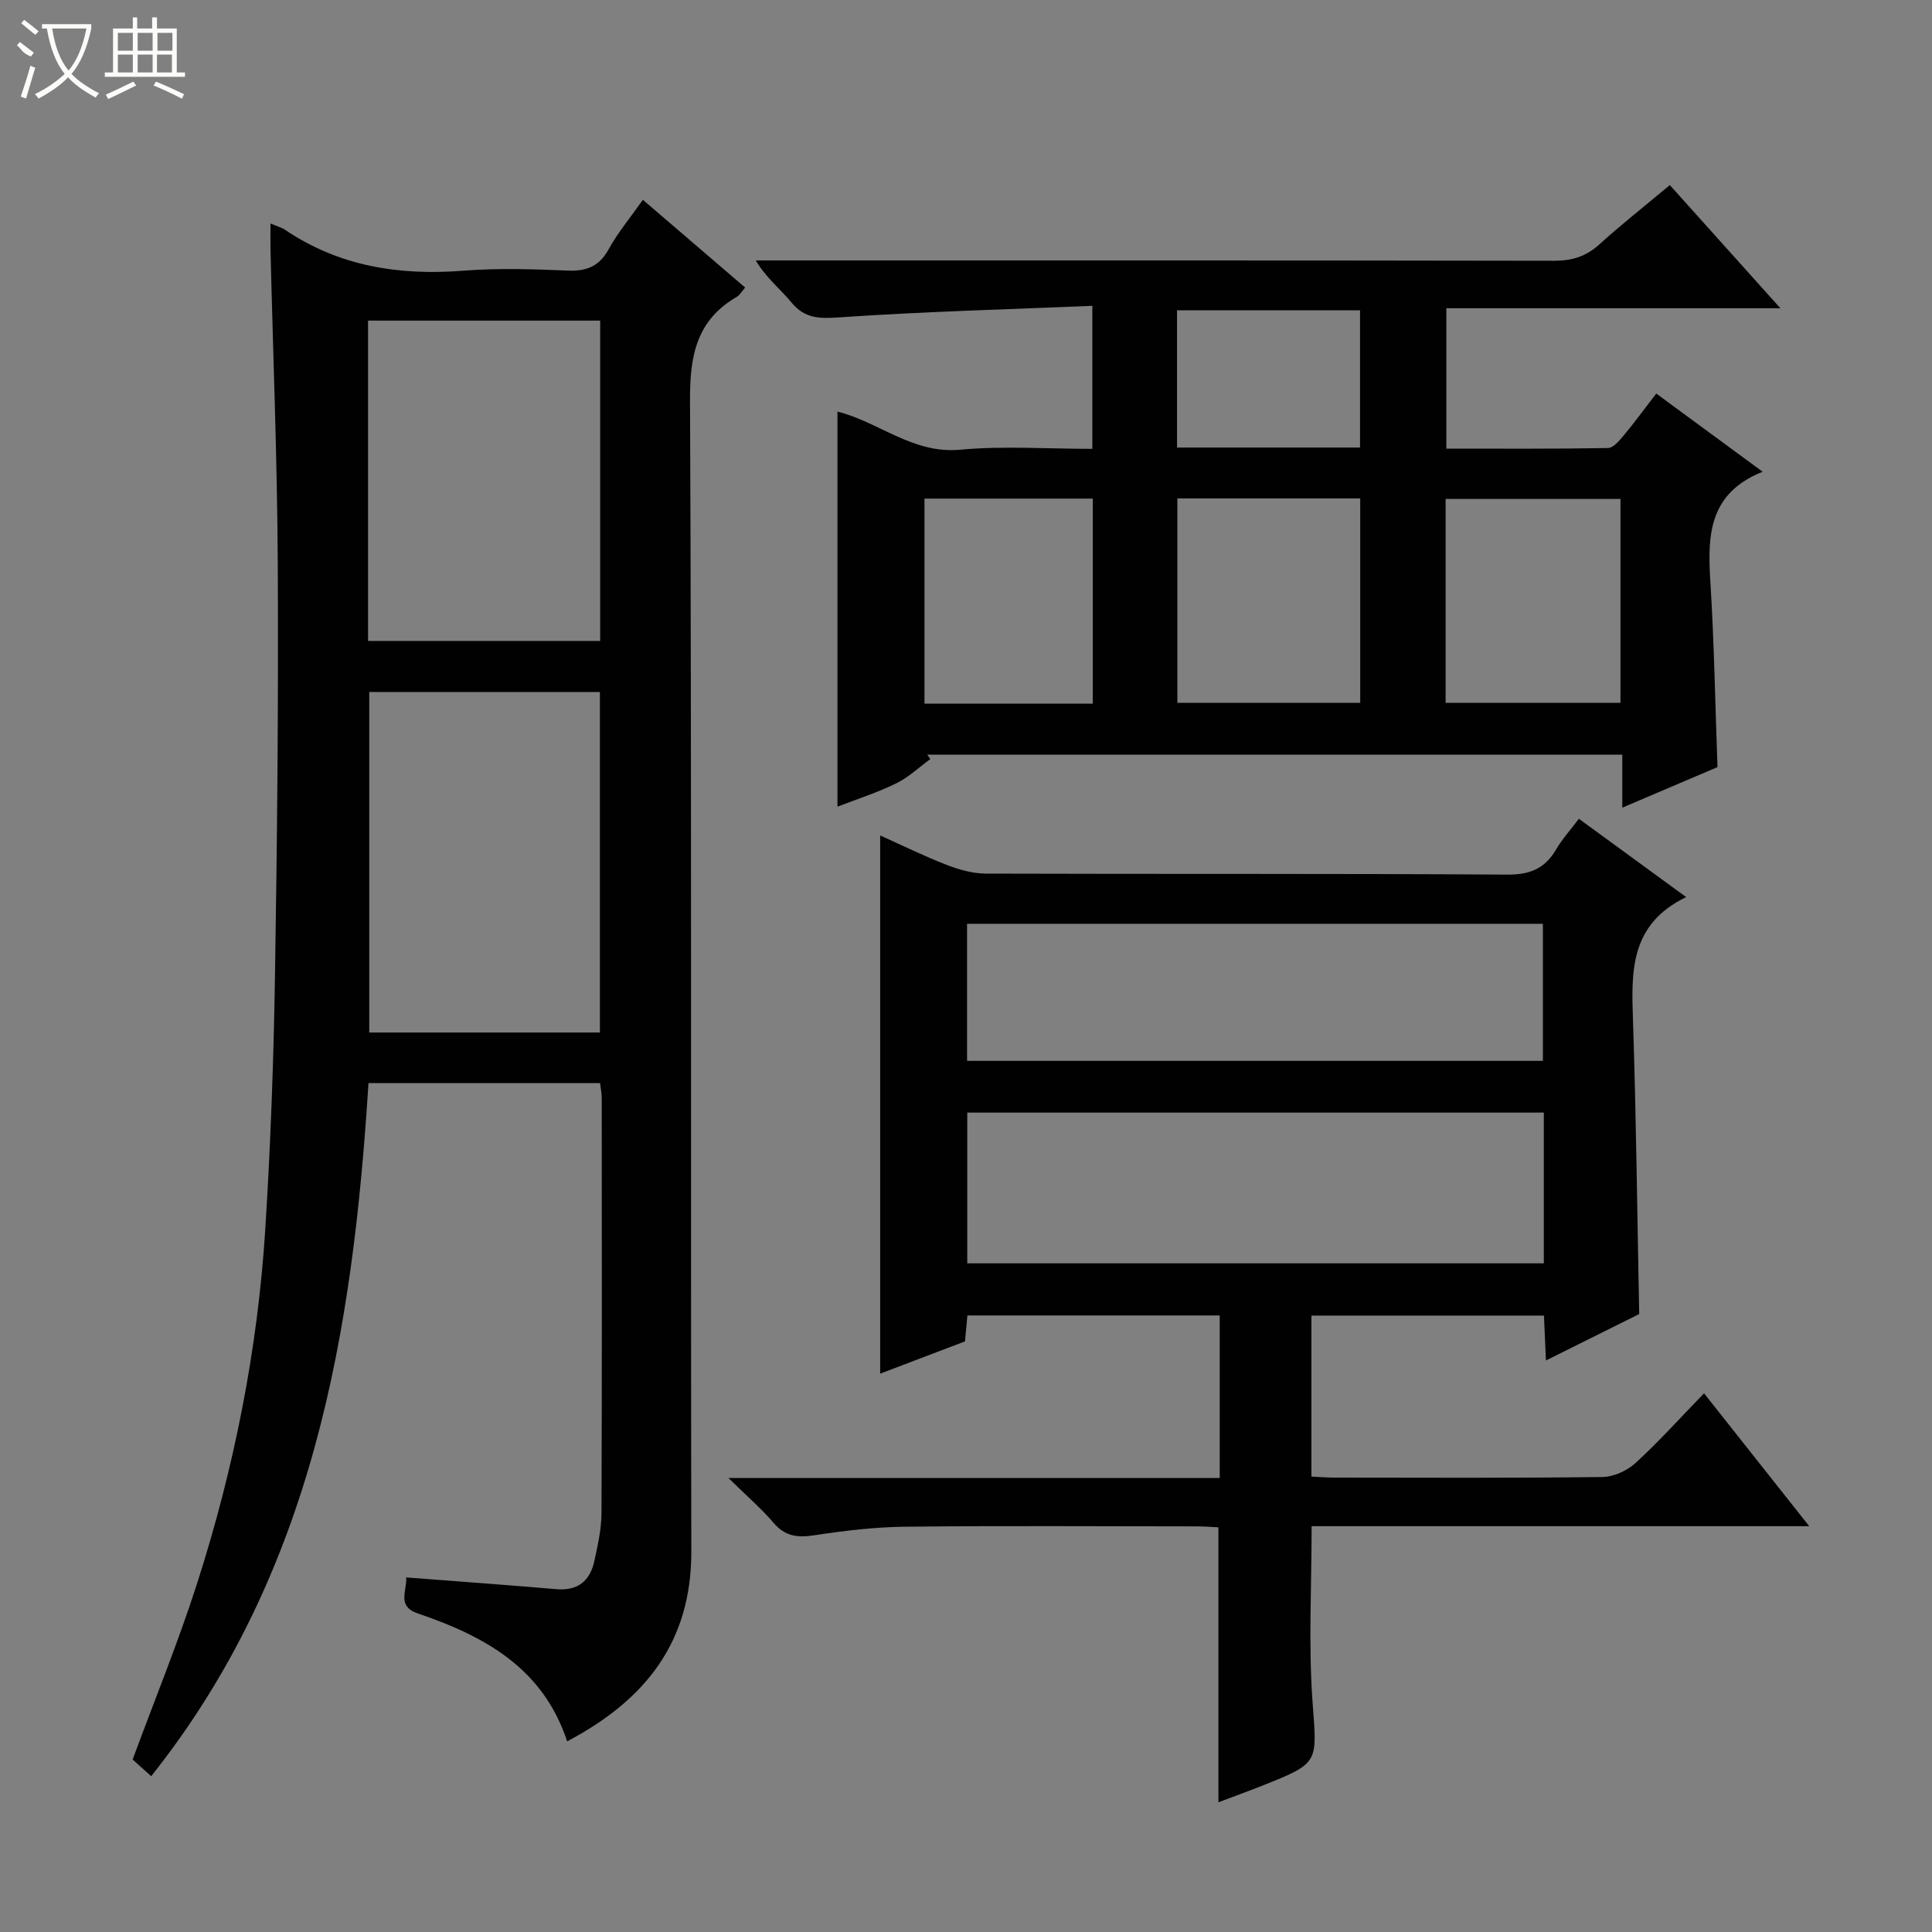 <svg enable-background="new 0 0 400 400" viewBox="0 0 400 400" xmlns="http://www.w3.org/2000/svg"><rect x="0" y="0" width="400" height="400" fill="#808080" stroke="none"/><g fill="#010102"><path d="m56 46.27c1.51.64 2.33.84 2.99 1.29 11.26 7.62 23.73 9.53 37.06 8.48 7.12-.56 14.33-.31 21.48-.02 3.9.16 6.52-.84 8.48-4.41 1.9-3.45 4.48-6.53 7.09-10.24 7.19 6.17 14.08 12.08 21.17 18.16-.66.76-1.08 1.54-1.72 1.92-8.33 4.84-9.73 12.14-9.69 21.35.36 79.47.12 158.94.27 238.41.03 18.72-9.46 30.75-25.71 39.32-4.99-15.22-17.18-21.82-30.93-26.49-4.41-1.5-2.19-4.7-2.39-7.45 10.59.82 20.84 1.55 31.08 2.43 4.48.38 6.99-1.72 7.88-5.85.7-3.23 1.45-6.54 1.47-9.82.11-28.65.07-57.31.05-85.97 0-.97-.2-1.94-.34-3.13-15.96 0-31.71 0-47.95 0-3.23 51.36-11.35 101.24-44.99 143.49-1.66-1.49-2.86-2.57-3.84-3.45 4.56-12.37 9.46-24.32 13.39-36.59 7.62-23.79 12.49-48.21 14.07-73.16 1.1-17.42 1.73-34.89 2.01-52.34.46-28.47.73-56.94.58-85.41-.11-21.62-.98-43.24-1.5-64.85-.04-1.67-.01-3.32-.01-5.67zm68.2 167.5c0-23.78 0-47.14 0-70.5-16.15 0-31.9 0-47.75 0v70.5zm-48-81.07h48.06c0-22.24 0-44.29 0-66.32-16.18 0-32.06 0-48.06 0z"/><path d="m349.1 185.73c-11.68 5.66-11.35 15.4-11.01 25.49.67 20.11.88 40.24 1.29 60.84-5.96 2.97-12.28 6.11-19.31 9.61-.15-3.47-.28-6.2-.41-9.29-16.02 0-31.91 0-48.14 0v33.33c1.55.07 3.14.21 4.73.21 18.5.02 37 .11 55.49-.12 2.32-.03 5.1-1.28 6.84-2.87 4.79-4.37 9.14-9.22 14.22-14.46 7.29 9.21 14.21 17.95 21.78 27.51-35 0-68.89 0-103.02 0 0 12.39-.68 24.37.18 36.25.92 12.75 1.56 12.72-10.29 17.43-3.04 1.21-6.12 2.32-9.19 3.48 0-19.08 0-37.68 0-56.92-1.24-.06-2.81-.2-4.39-.2-20.16-.01-40.33-.15-60.49.07-6.29.07-12.6.83-18.83 1.78-3.44.52-6 .22-8.38-2.57-2.55-2.99-5.57-5.58-9.36-9.3h101.72c0-11.48 0-22.39 0-33.65-17.35 0-34.59 0-52.24 0-.15 1.62-.32 3.37-.5 5.37-5.77 2.19-11.59 4.41-17.56 6.68 0-37.31 0-74.03 0-111.43 4.58 2.06 9.09 4.28 13.76 6.09 2.56.99 5.39 1.8 8.1 1.81 36 .12 71.99-.03 107.99.21 4.77.03 7.82-1.3 10.14-5.28 1.24-2.12 2.93-3.97 4.67-6.28 7.13 5.2 14.06 10.26 22.21 16.21zm-29.47 44.62c-40.05 0-79.7 0-119.37 0v31.21h119.37c0-10.49 0-20.6 0-31.21zm-119.41-10.71h119.22c0-9.66 0-19.02 0-28.38-39.92 0-79.46 0-119.22 0z"/><path d="m173.39 167.01c0-27.55 0-54.48 0-81.79 8.47 2.08 15.57 8.8 25.38 7.89 8.91-.83 17.96-.18 27.39-.18 0-9.64 0-19.01 0-29.61-17.52.73-34.93 1.19-52.29 2.38-4.18.29-7.22.32-10.04-3.11-2.27-2.77-5.19-5.02-7.36-8.67h5.23c53.33 0 106.66-.03 160 .07 3.73.01 6.65-.87 9.43-3.39 4.55-4.13 9.4-7.94 14.59-12.28 7.49 8.34 14.85 16.54 22.89 25.5-23.65 0-46.21 0-69.16 0v29.06c11.24 0 22.35.08 33.46-.12 1.11-.02 2.36-1.53 3.25-2.59 2.23-2.67 4.28-5.49 6.75-8.69 7.12 5.23 14.16 10.41 22.03 16.19-11.13 4.44-11.43 13.11-10.84 22.53.8 12.76 1.01 25.56 1.49 38.62-6.26 2.67-12.63 5.38-19.71 8.4 0-3.98 0-7.36 0-10.98-48.34 0-96.12 0-143.9 0 .21.31.42.61.63.92-2.33 1.7-4.49 3.77-7.05 5.02-3.85 1.9-7.97 3.21-12.17 4.83zm70.37-21.5h37.86c0-14.33 0-28.23 0-42.31-12.74 0-25.17 0-37.86 0zm55.54 0h36.2c0-14.32 0-28.23 0-42.21-12.22 0-24.12 0-36.2 0zm-107.9-42.28v42.46h34.85c0-14.29 0-28.34 0-42.46-11.77 0-23.2 0-34.85 0zm52.29-10.57h37.89c0-9.64 0-19 0-28.42-12.77 0-25.19 0-37.89 0z"/></g><path d="m6.4 11.7c-2-.8-1.9-1.6-2.9-2.3l.6-.7c.9.7 1.9 1.4 2.9 2.2zm-2.1 8.3c.7-2.1 1.4-4.2 2-6.4.2.1.6.3 1 .4-.7 2.3-1.3 4.4-1.9 6.4zm3-12.8c-1.1-.9-2.1-1.7-2.9-2.4l.6-.7c1 .8 2 1.5 3 2.4zm1.4-1.3v-.9h10.2v.9c-.9 4.2-2.3 7.3-4.1 9.4 1.3 1.4 3.2 2.7 5.7 4-.2.2-.4.5-.7.9-2.5-1.4-4.4-2.7-5.7-4.2-1.4 1.5-3.5 3-6.1 4.4 0 0 0 0-.1-.1-.3-.4-.5-.7-.7-.8 2.7-1.3 4.7-2.8 6.2-4.2-1.8-2.2-3-5.3-3.7-9.4zm9.2 0h-7.1c.6 3.8 1.7 6.7 3.4 8.7 1.7-2 2.9-4.8 3.7-8.7z" fill="#fbfcfa"/><path d="m31.6 3.6h.9v2.3h4.1v9.1h1.7v.9h-16.6v-.9h1.7v-9.1h4.1v-2.3h.9v2.3h3.1v-2.3zm-4 13.3.6.8c-1.9.9-3.8 1.9-5.8 2.8-.2-.3-.3-.6-.5-.9 2-.9 3.9-1.8 5.7-2.7zm-3.2-10.1v3.7h3.1v-3.7zm0 4.5v3.7h3.1v-3.7zm4.1-4.5v3.7h3.1v-3.7zm0 4.5v3.7h3.1v-3.7zm9.1 9.1c-2.1-1.1-4.1-2-5.8-2.7l.5-.8c2.2.9 4.1 1.8 5.8 2.6l-.4.9zm-1.9-13.6h-3.1v3.7h3.1zm-3.2 4.5v3.7h3.1v-3.7z" fill="#fbfcfa"/></svg>